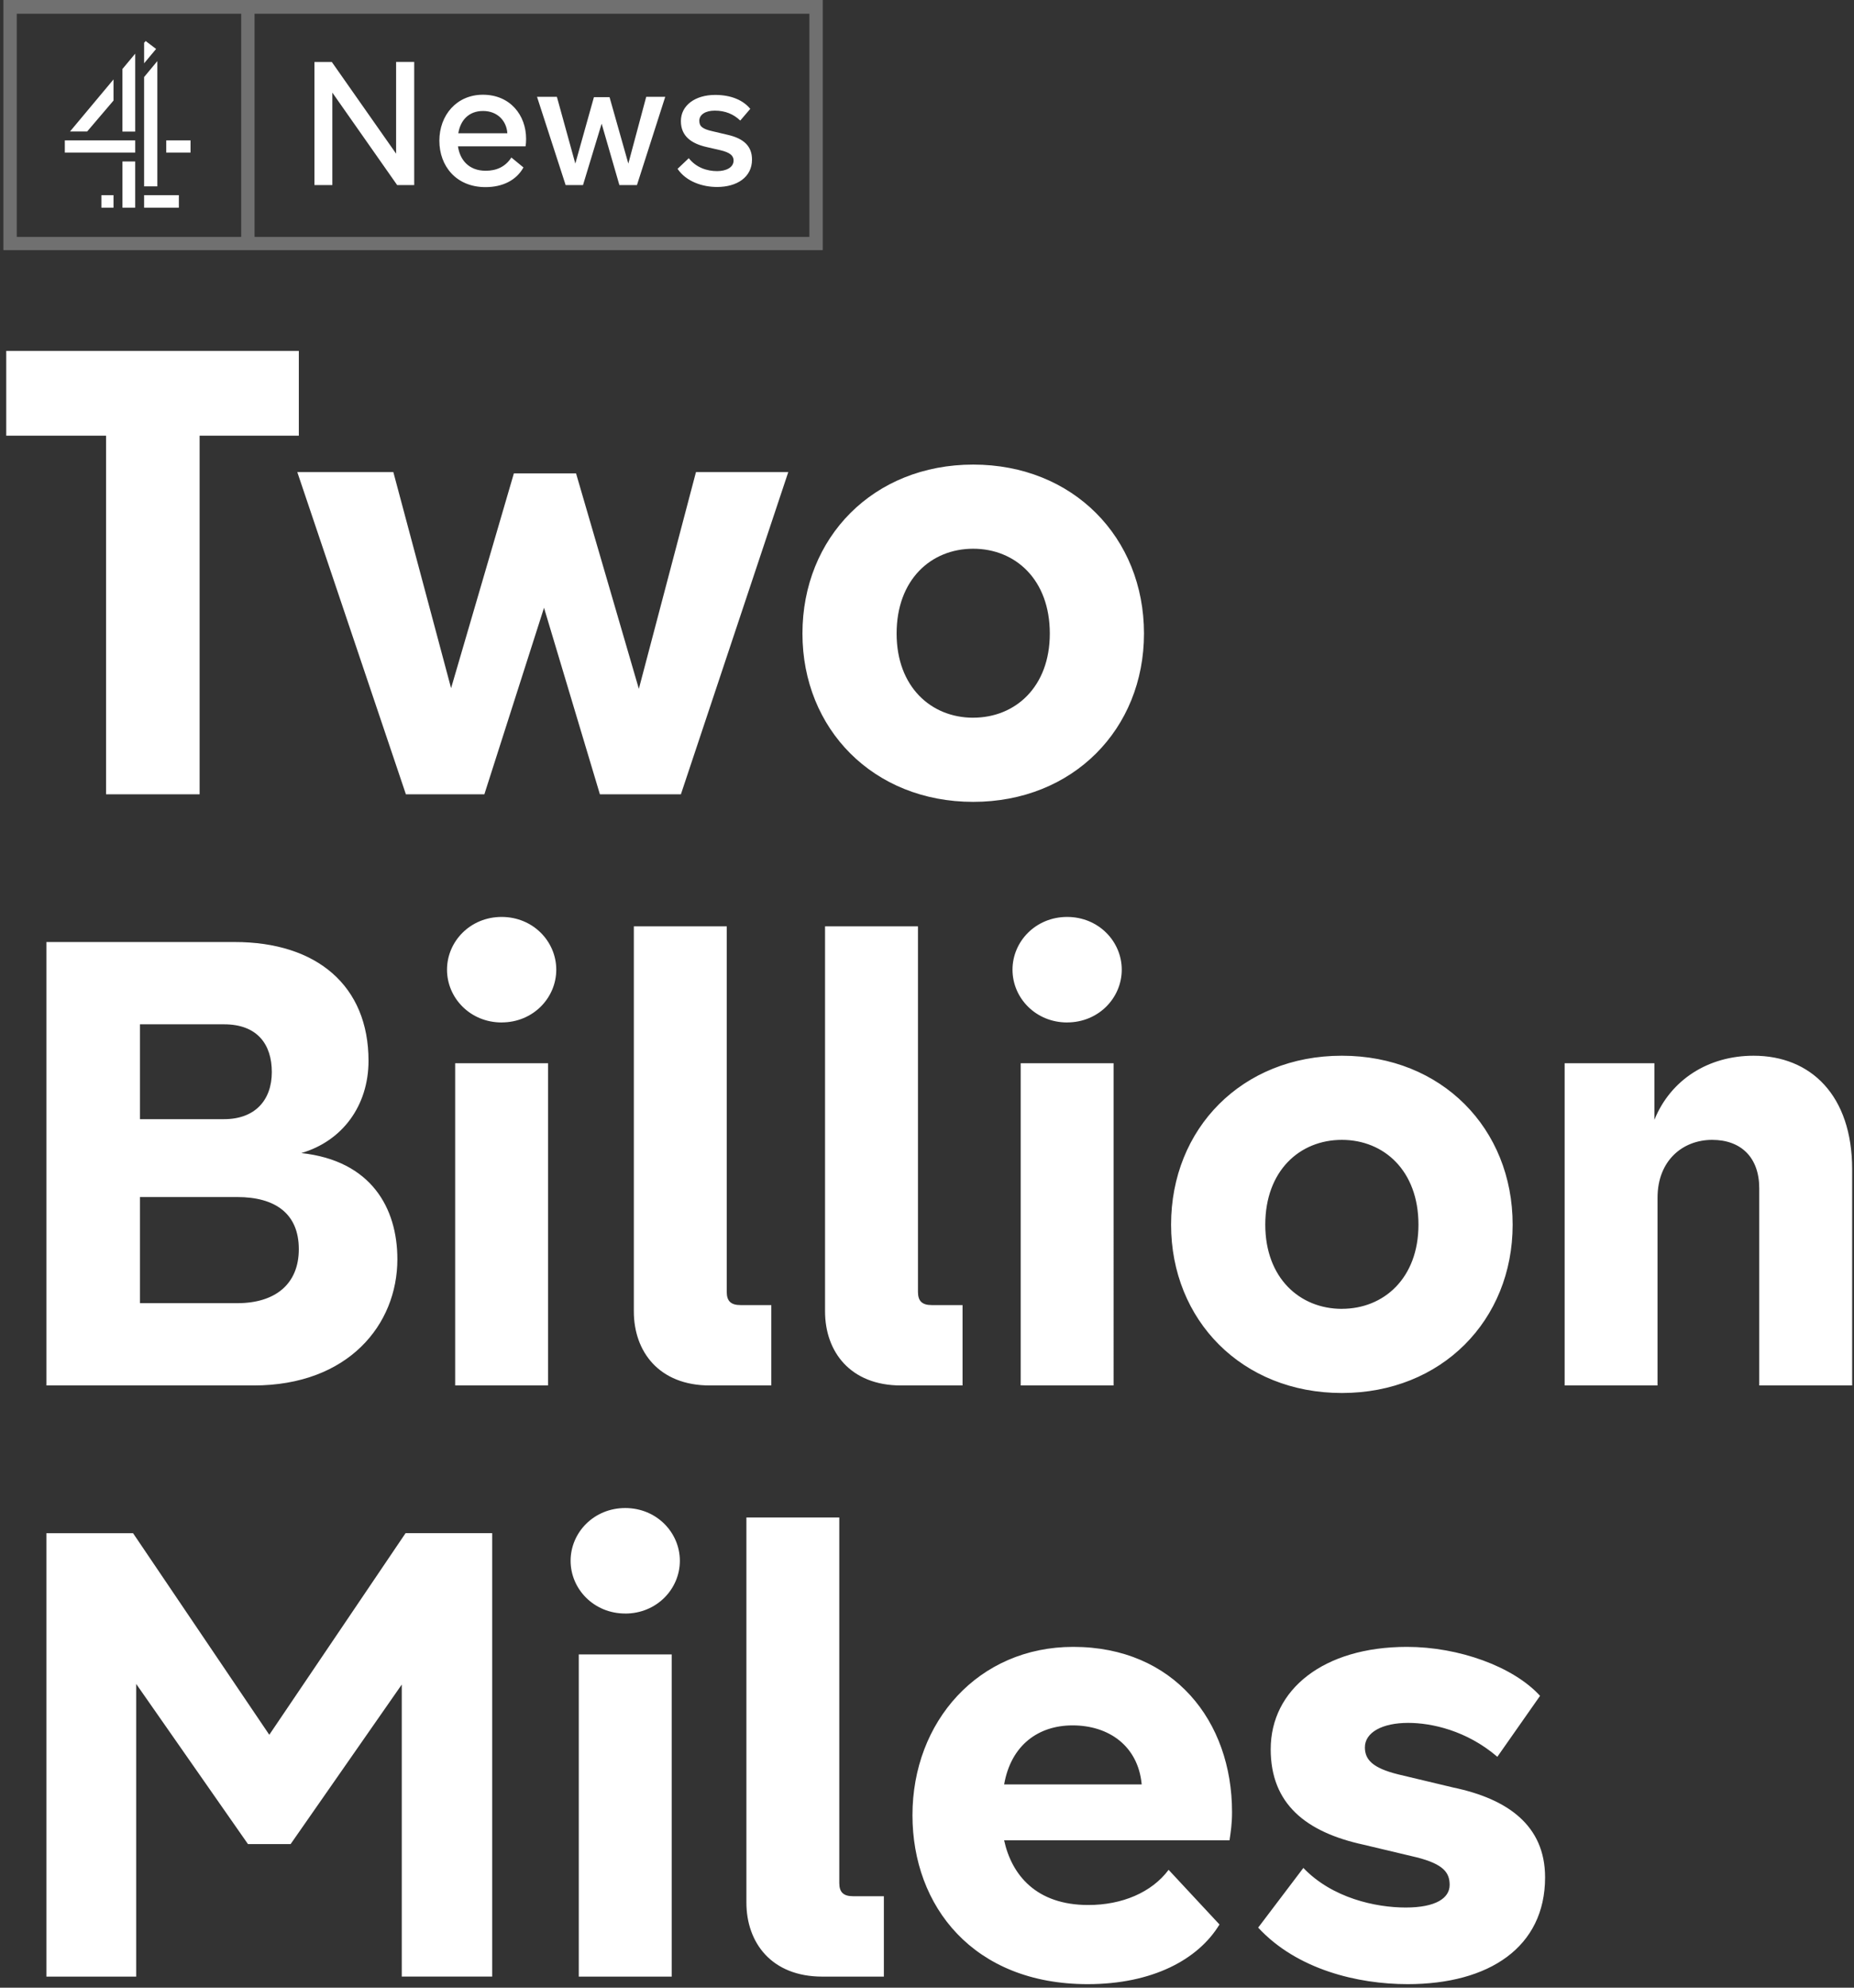 <svg width="112" height="120" viewBox="0 0 112 120" xmlns="http://www.w3.org/2000/svg"><rect x="0" y="0" width="112" height="120" fill="#333333" stroke="none"/><title>Group</title><g id="Page-1" fill="none" fill-rule="evenodd"><g id="title-screen" fill="#FFF"><g id="Group"><g id="Shape"><path d="M25.022 3.74v7.432h-1.03l-3.915-5.58v5.58h-1.082v-7.43h1.05l3.884 5.535V3.74h1.092zm6.728 5.095h-4.084c.116.81.647 1.474 1.676 1.474.626 0 1.178-.222 1.55-.8l.73.6c-.424.767-1.25 1.188-2.29 1.188-1.773 0-2.79-1.273-2.79-2.8 0-1.536 1.038-2.778 2.63-2.778 1.655 0 2.61 1.242 2.61 2.663 0 .18-.01.305-.032.452zm-1.103-.81C30.594 7.3 30.053 6.7 29.183 6.7c-.86 0-1.37.556-1.496 1.346h2.96v-.022zm9.54-2.18l-1.708 5.327h-1.062l-1.072-3.705-1.125 3.705h-1.05l-1.728-5.326h1.2l1.113 4.03 1.124-4.01h.944l1.135 4.01 1.08-4.03h1.147zm.745 4.348l.678-.642c.446.57 1.104.78 1.71.78.53 0 .996-.21.996-.642 0-.295-.223-.484-.796-.62l-.827-.19c-.923-.21-1.56-.653-1.56-1.57 0-.936.85-1.578 2.07-1.578.943 0 1.686.306 2.12.842l-.604.706c-.393-.38-.903-.6-1.54-.6-.562 0-.933.242-.933.61 0 .337.18.495.785.632l.934.22c.965.222 1.464.685 1.464 1.495 0 1.064-.912 1.653-2.11 1.653-.87 0-1.858-.316-2.388-1.095zM5.266 7.938L6.858 6.07V4.794L4.23 7.938h1.036zm2.902.006V3.24l-.772.925v3.78h.772zm.538-4.122l.724-.867-.63-.478-.094.106v1.24zm-.538 4.654H3.916v.734h4.252v-.734zm1.337 2.774V3.688l-.8.964v6.598h.8zm2.005-2.774h-1.467v.734h1.467v-.734zM8.167 9.748h-.77v2.79h.77v-2.79zm2.638 2.035h-2.1v.755h2.1v-.755zm-3.947 0h-.733v.755h.733v-.755z"/><path d="M48.896 0H.206v15.102h49.496V0h-.806zM1.012.83h13.56v13.472H1.012V.83zm47.884 13.472H15.378V.83h33.518v13.472z" opacity=".3"/></g><path d="M18.05 21.185H.377v5.12h6.03v21.65h5.652v-21.65h5.993v-5.12zm23.993 7.318l-3.45 13.082-3.794-13.006h-3.756L27.25 41.546l-3.488-13.044H17.96l6.56 19.452h4.74l3.604-11.26 3.376 11.26h4.893l6.486-19.452h-5.577zM58.79 48.41c6.032 0 10.318-4.398 10.318-10.162 0-5.8-4.286-10.2-10.317-10.2-6.03 0-10.315 4.4-10.315 10.2 0 5.764 4.285 10.162 10.316 10.162zm0-5.08c-2.54 0-4.626-1.86-4.626-5.082 0-3.26 2.086-5.12 4.627-5.12 2.542 0 4.628 1.86 4.628 5.12 0 3.223-2.086 5.08-4.627 5.08zM2.804 83.643H15.32c5.727 0 8.685-3.678 8.685-7.62 0-3.11-1.593-5.955-5.803-6.41 2.466-.72 4.06-2.843 4.06-5.574 0-4.513-3.11-7.167-8.08-7.167H2.804v26.77zm5.65-16.077V61.84h5.083c2.01 0 2.883 1.214 2.883 2.882 0 1.706-1.024 2.844-2.883 2.844H8.455zm0 11.11v-6.408h5.88c2.275 0 3.717.986 3.717 3.147 0 2.123-1.44 3.26-3.716 3.26h-5.88zm21.85-16.95c1.896 0 3.3-1.478 3.3-3.185 0-1.705-1.404-3.184-3.3-3.184-1.897 0-3.3 1.48-3.3 3.185 0 1.708 1.403 3.186 3.3 3.186zm-2.808 21.917h5.614V64.19h-5.614v19.453zm15.383 0h3.716V78.79h-1.858c-.57 0-.835-.228-.835-.797V55.925H38.29V79.17c0 2.426 1.517 4.473 4.59 4.473zm11.55 0h3.718V78.79h-1.86c-.568 0-.833-.228-.833-.797V55.925h-5.613V79.17c0 2.426 1.517 4.473 4.59 4.473zm10.036-21.917c1.896 0 3.3-1.478 3.3-3.185 0-1.705-1.404-3.184-3.3-3.184-1.897 0-3.3 1.48-3.3 3.185 0 1.708 1.403 3.186 3.3 3.186zM61.66 83.643h5.612V64.19H61.66v19.453zm19.402.455c6.03 0 10.317-4.398 10.317-10.162 0-5.8-4.287-10.2-10.318-10.2-6.03 0-10.316 4.4-10.316 10.2 0 5.764 4.286 10.162 10.316 10.162zm0-5.08c-2.54 0-4.627-1.86-4.627-5.082 0-3.26 2.086-5.12 4.627-5.12 2.54 0 4.627 1.86 4.627 5.12 0 3.223-2.087 5.08-4.628 5.08zm13.457 4.625h5.613V72.306c0-2.238 1.517-3.49 3.3-3.49 1.744 0 2.844 1.063 2.844 2.92v11.907h5.613V70.6c0-4.475-2.503-6.864-5.954-6.864-2.73 0-5.007 1.44-5.993 3.868V64.19H94.52v19.453z" id="Path"/><path d="M24.5 92.56l-8.232 12.172-8.23-12.17H2.804v26.77h5.423v-17.67l6.752 9.668h2.578l6.713-9.63v17.63h5.463V92.56H24.5zm13.27 4.854c1.897 0 3.3-1.48 3.3-3.185 0-1.707-1.403-3.186-3.3-3.186-1.896 0-3.3 1.48-3.3 3.185s1.404 3.184 3.3 3.184zm-2.806 21.917h5.613V99.88h-5.613v19.45zm14.713 0h3.717v-4.853h-1.858c-.57 0-.835-.227-.835-.796V91.614H45.09v23.244c0 2.426 1.517 4.474 4.59 4.474zm24.75-9.934c0-5.498-3.526-9.972-9.595-9.972-5.727 0-9.71 4.512-9.71 10.162 0 5.498 3.68 10.2 10.583 10.2 3.906 0 6.675-1.48 7.964-3.602l-3.073-3.3c-1.024 1.366-2.806 2.124-4.855 2.124-3.148 0-4.627-1.82-5.082-3.905h13.616c.076-.53.152-.986.152-1.707zm-5.46-1.668H60.66c.417-2.39 2.086-3.564 4.134-3.564 2.2 0 3.945 1.25 4.172 3.526v.038zm16.065 12.058c4.93 0 8.306-2.237 8.306-6.446 0-3.147-2.276-4.74-5.538-5.423l-3.337-.796c-1.517-.378-2.01-.87-2.01-1.63 0-.91 1.062-1.478 2.617-1.478 1.403 0 3.527.455 5.385 2.047l2.58-3.68c-1.63-1.78-4.93-2.956-8.04-2.956-5.046 0-8.232 2.578-8.232 6.18 0 3.3 2.124 5.006 5.614 5.764l3.186.758c1.668.417 2.01.948 2.01 1.67 0 .795-.835 1.364-2.655 1.364-1.82 0-4.438-.57-6.182-2.39l-2.73 3.603c2.35 2.54 6.03 3.413 9.026 3.413z" id="Shape"/></g></g></g></svg>